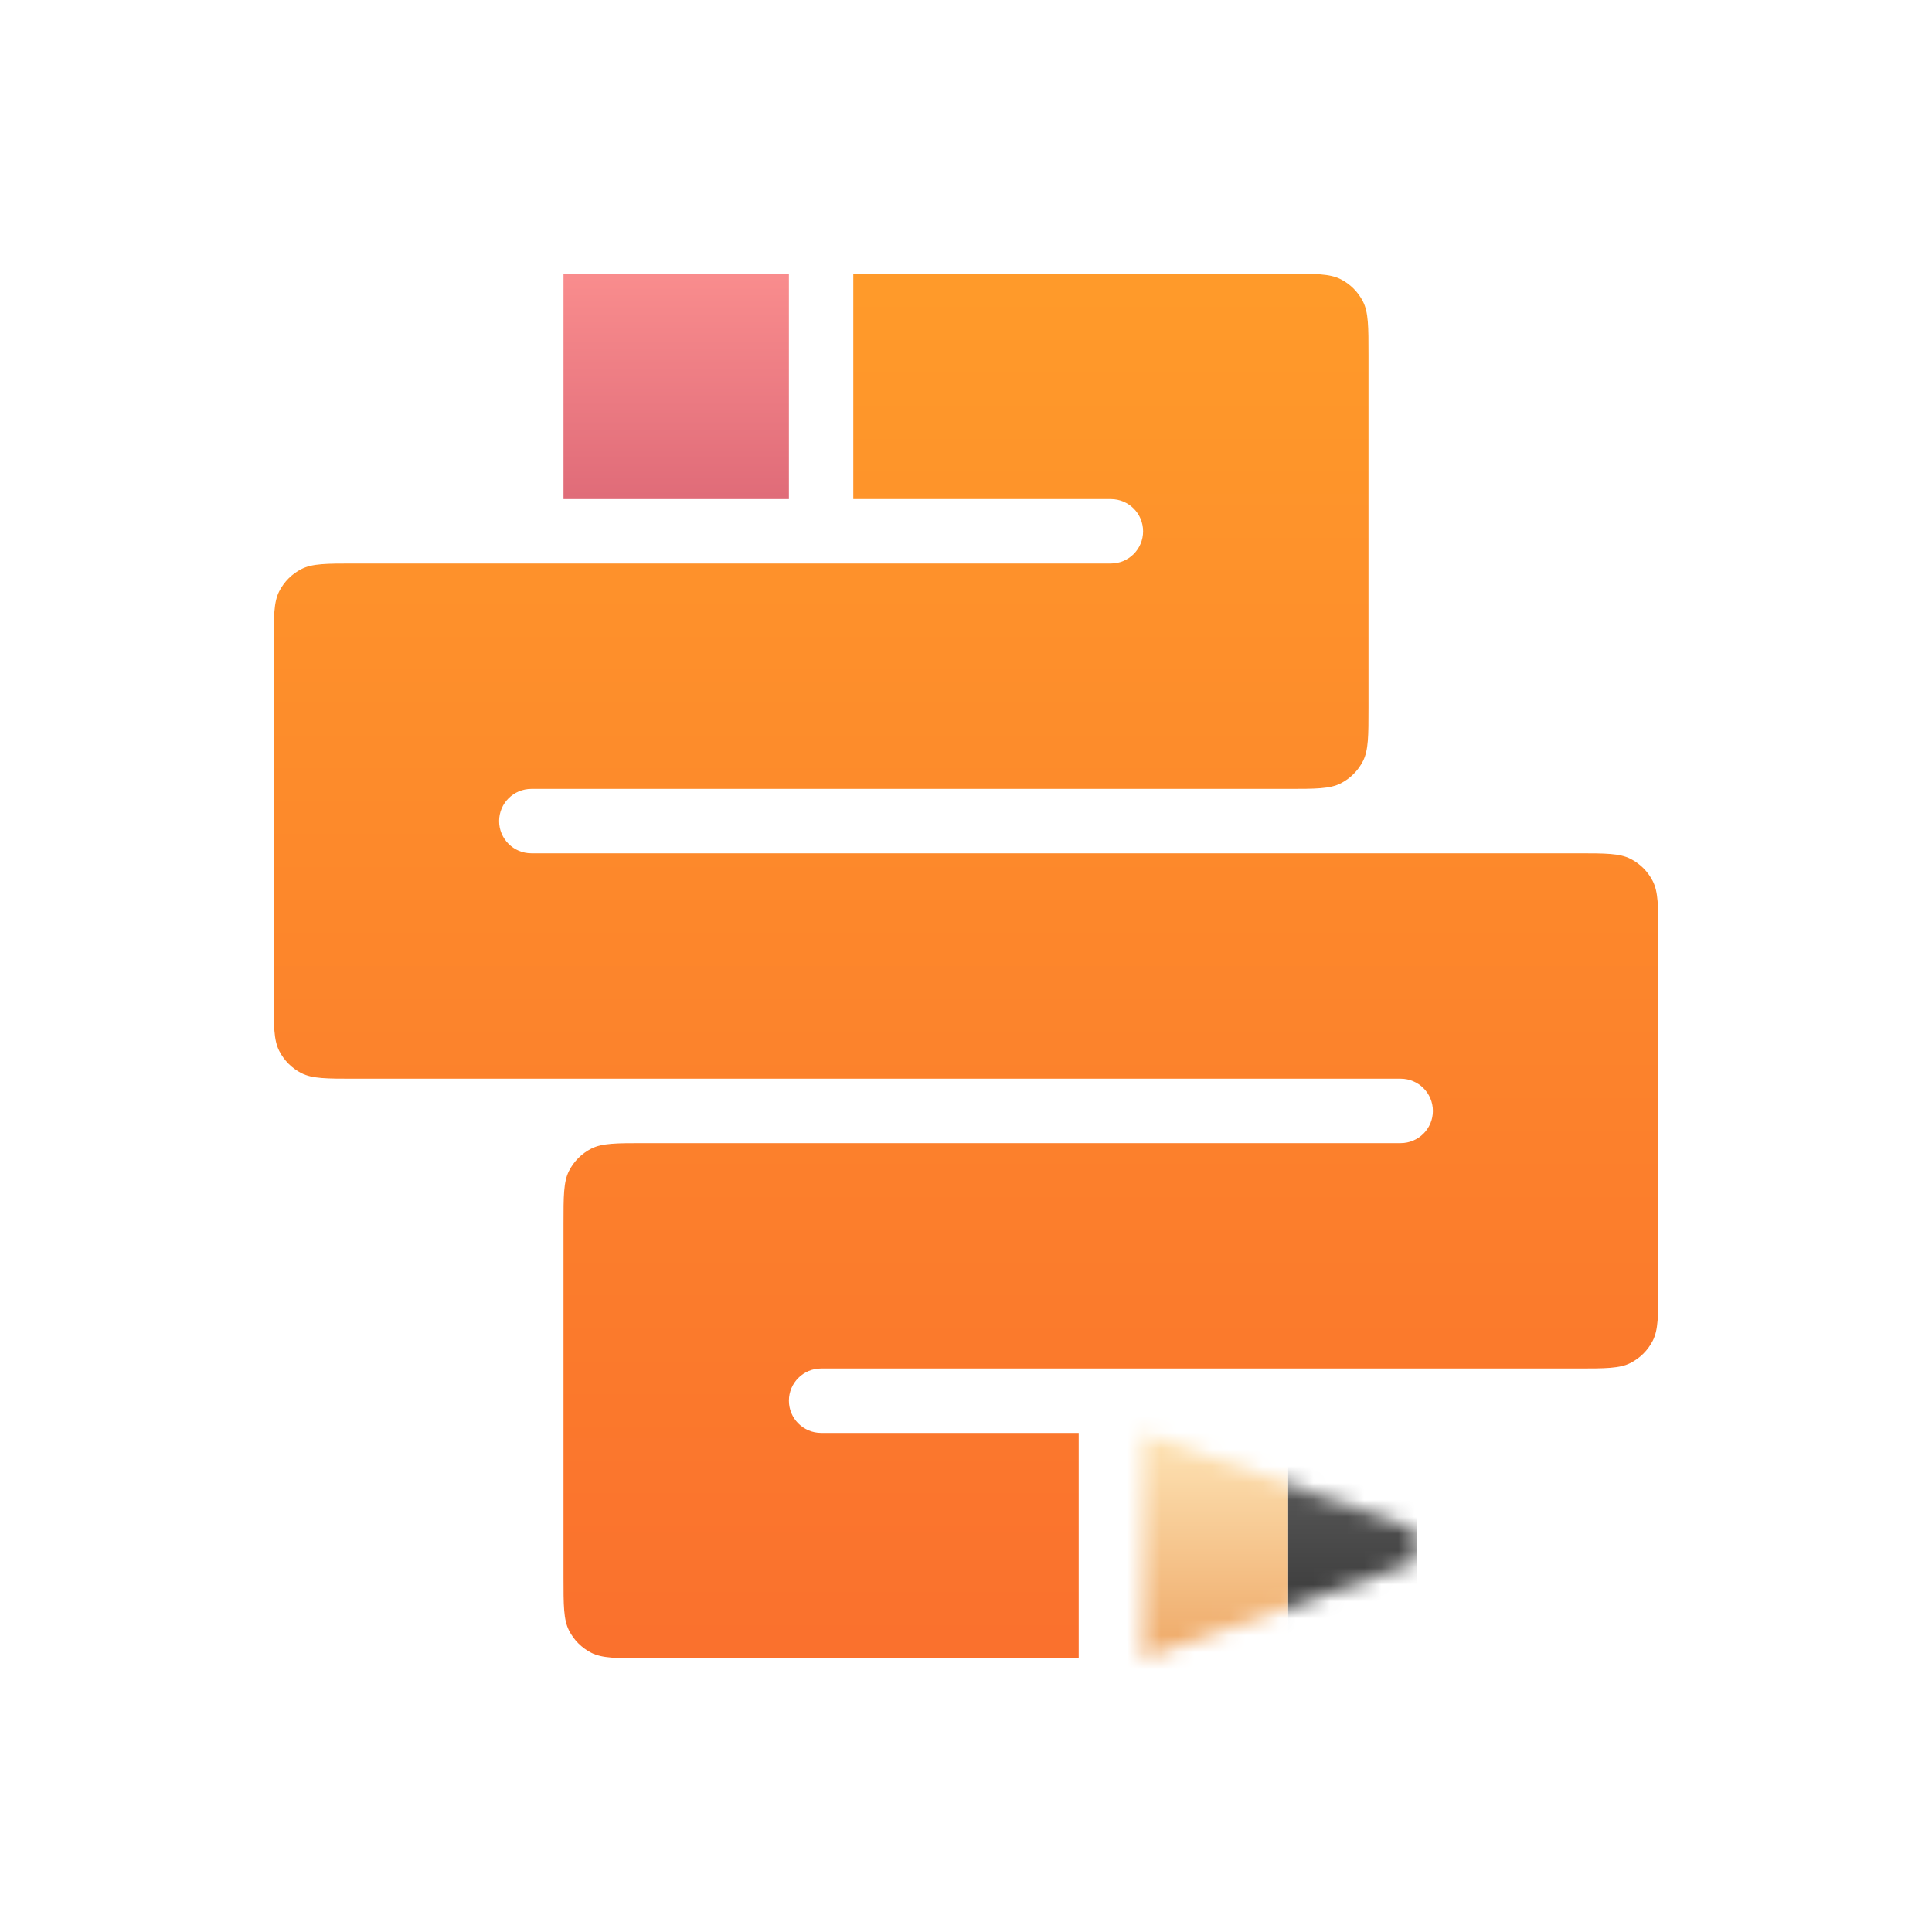 <svg width="114" height="114" viewBox="0 0 114 114" fill="none" xmlns="http://www.w3.org/2000/svg">
<path d="M0 0H114V114H0V0Z" fill="white"/>
<mask id="mask0" mask-type="alpha" maskUnits="userSpaceOnUse" x="67" y="84" width="17" height="14">
<path d="M67.45 97.85V84.55L83.6 90.25V92.15L67.45 97.85Z" fill="url(#paint0_linear)"/>
</mask>
<g mask="url(#mask0)">
<rect x="76" y="83.6" width="7.6" height="15.2" fill="#C4C4C4"/>
<rect x="76" y="83.6" width="7.6" height="15.2" fill="url(#paint1_linear)"/>
<path d="M66.5 83.6H76V98.8H66.5V83.6Z" fill="url(#paint2_linear)"/>
</g>
<path d="M33.25 16.15H46.55V29.45H33.25V16.15Z" fill="url(#paint3_linear)"/>
<path d="M75.95 16.15H50.35V29.45H65.55C66.599 29.45 67.45 30.301 67.45 31.35C67.45 32.399 66.599 33.25 65.55 33.25H20.95C19.27 33.25 18.43 33.25 17.788 33.577C17.224 33.865 16.765 34.324 16.477 34.888C16.15 35.53 16.15 36.37 16.15 38.05V58.85C16.15 60.53 16.15 61.37 16.477 62.012C16.765 62.576 17.224 63.035 17.788 63.323C18.43 63.65 19.27 63.65 20.95 63.65H82.65C83.699 63.65 84.55 64.501 84.55 65.55C84.55 66.599 83.699 67.45 82.65 67.45H38.05C36.37 67.45 35.53 67.45 34.888 67.777C34.324 68.065 33.865 68.523 33.577 69.088C33.25 69.73 33.25 70.57 33.25 72.25V93.05C33.25 94.73 33.25 95.57 33.577 96.212C33.865 96.776 34.324 97.235 34.888 97.523C35.53 97.85 36.37 97.85 38.05 97.85H63.65V84.55H48.45C47.401 84.55 46.55 83.699 46.55 82.65C46.55 81.601 47.401 80.75 48.45 80.75H93.05C94.73 80.75 95.57 80.75 96.212 80.423C96.776 80.135 97.235 79.676 97.523 79.112C97.85 78.47 97.85 77.63 97.85 75.95V55.15C97.85 53.47 97.85 52.63 97.523 51.988C97.235 51.423 96.776 50.965 96.212 50.677C95.57 50.35 94.73 50.35 93.05 50.35H31.35C30.301 50.35 29.45 49.499 29.45 48.45C29.45 47.401 30.301 46.55 31.35 46.55H75.95C77.63 46.55 78.47 46.55 79.112 46.223C79.676 45.935 80.135 45.476 80.423 44.912C80.75 44.27 80.75 43.43 80.75 41.75V20.95C80.75 19.27 80.75 18.43 80.423 17.788C80.135 17.224 79.676 16.765 79.112 16.477C78.47 16.15 77.63 16.15 75.95 16.15Z" fill="url(#paint4_linear)"/>
<defs>
<linearGradient id="paint0_linear" x1="75.915" y1="84.588" x2="75.915" y2="98.8" gradientUnits="userSpaceOnUse">
<stop stop-color="#FFEECF"/>
<stop offset="1" stop-color="#FFDA97"/>
</linearGradient>
<linearGradient id="paint1_linear" x1="80.251" y1="86.222" x2="80.251" y2="97.591" gradientUnits="userSpaceOnUse">
<stop stop-color="#5B5B5B"/>
<stop offset="1" stop-color="#323232"/>
</linearGradient>
<linearGradient id="paint2_linear" x1="71.73" y1="84.588" x2="71.73" y2="98.8" gradientUnits="userSpaceOnUse">
<stop stop-color="#FEE4B6"/>
<stop offset="1" stop-color="#EDA461"/>
</linearGradient>
<linearGradient id="paint3_linear" x1="39.9" y1="15.2" x2="39.9" y2="30.4" gradientUnits="userSpaceOnUse">
<stop stop-color="#FB8F8F"/>
<stop offset="1" stop-color="#DE6977"/>
</linearGradient>
<linearGradient id="paint4_linear" x1="57" y1="15.2" x2="57" y2="98.8" gradientUnits="userSpaceOnUse">
<stop stop-color="#FF9B2A"/>
<stop offset="1" stop-color="#FA702D"/>
</linearGradient>
</defs>
</svg>
